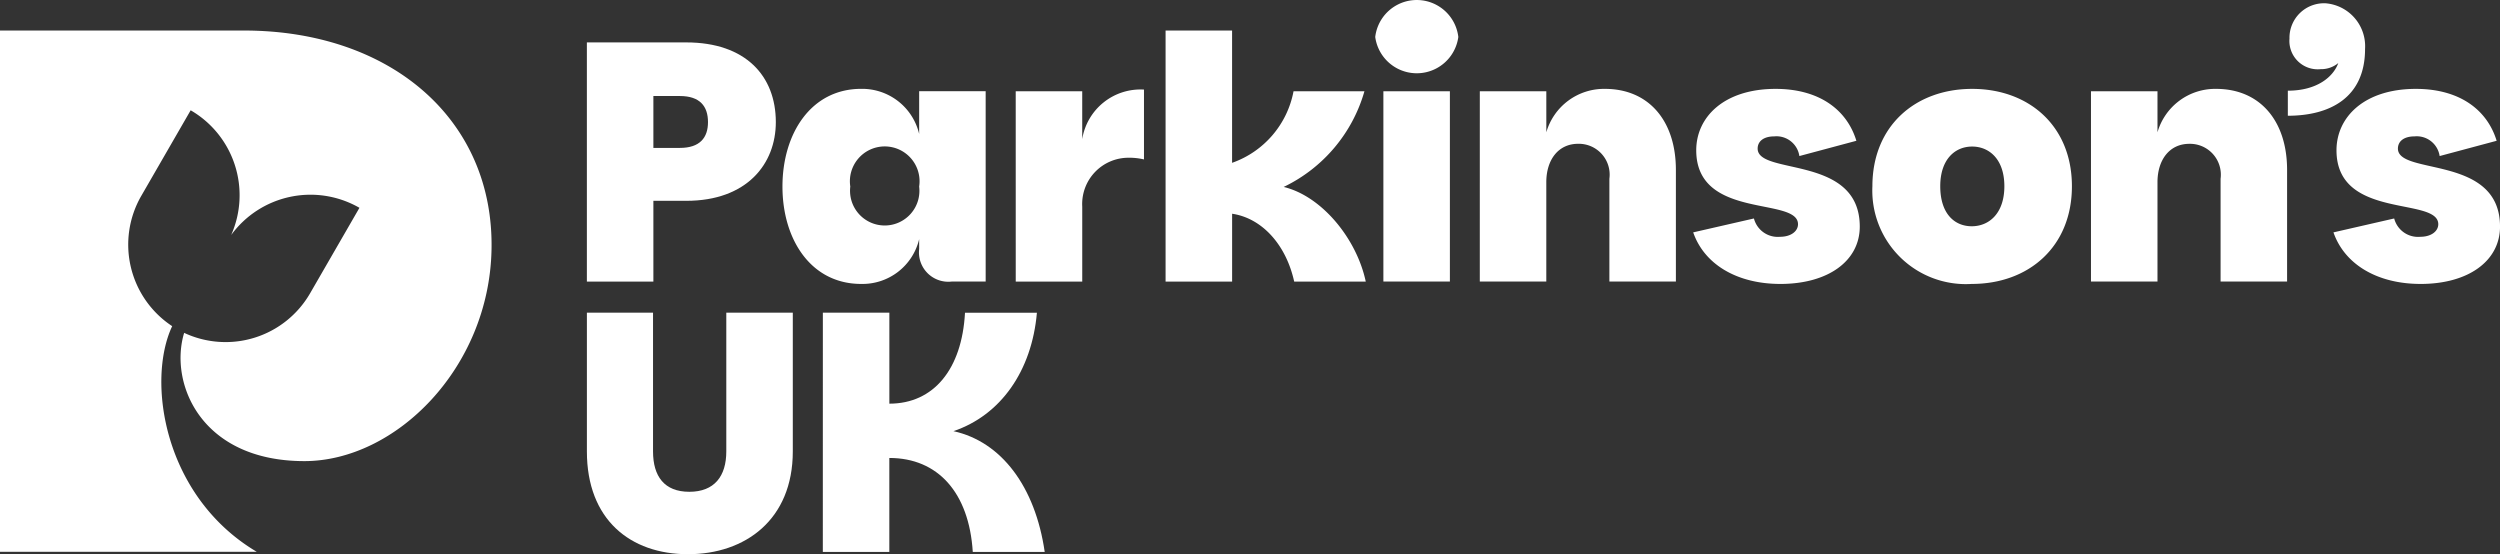 <svg xmlns="http://www.w3.org/2000/svg" width="157.883" height="35" viewBox="0 0 157.883 35">
  <rect x="0" y="0" width="157.883" height="35" fill="#333333" stroke="none"/>
  <g id="ParkinsonsUK-logo-white" transform="translate(0 0)">
    <path id="Path_881" data-name="Path 881" d="M38.064,18.054v8.762c0,1.564.707,2.549,2.292,2.549s2.335-.985,2.335-2.549V18.054h4.2v8.762c0,4.306-3,6.491-6.62,6.491-3.642,0-6.384-2.185-6.384-6.491V18.054Z" transform="translate(3.177 1.693)" fill="#fff"/>
    <path id="Path_882" data-name="Path 882" d="M47.512,18.054h4.2V23.8c2.806,0,4.584-2.185,4.777-5.741H61.03c-.322,3.685-2.293,6.47-5.27,7.477,3.02.664,5.163,3.492,5.763,7.627H56.98c-.235-3.749-2.206-5.934-5.27-5.934v5.934h-4.2Z" transform="translate(4.454 1.693)" fill="#fff"/>
    <path id="Path_883" data-name="Path 883" d="M41.535,7.483c0-1.007-.514-1.649-1.778-1.649H38.086V9.111h1.671C41.021,9.111,41.535,8.468,41.535,7.483Zm-3.449,4.97v5.1h-4.2V2.448h6.277c3.749,0,5.656,2.121,5.656,5.034,0,2.635-1.821,4.97-5.656,4.97Z" transform="translate(3.177 0.23)" fill="#fff"/>
    <path id="Path_884" data-name="Path 884" d="M53.813,11.3a2.2,2.2,0,1,0-4.349,0,2.191,2.191,0,1,0,4.349,0Zm-8.633,0c0-3.342,1.8-6.17,4.97-6.17a3.7,3.7,0,0,1,3.663,2.849v-2.7h4.2V17.3H55.869a1.853,1.853,0,0,1-2.056-2.057v-.621A3.678,3.678,0,0,1,50.15,17.45C46.979,17.45,45.18,14.644,45.18,11.3Z" transform="translate(4.235 0.481)" fill="#fff"/>
    <path id="Path_885" data-name="Path 885" d="M58.648,5.278h4.2V8.3a3.726,3.726,0,0,1,3.9-3.128V9.584a3.911,3.911,0,0,0-.964-.107,2.923,2.923,0,0,0-2.935,3.085V17.3h-4.2Z" transform="translate(5.498 0.485)" fill="#fff"/>
    <path id="Path_886" data-name="Path 886" d="M67.3,1.763h4.2v8.355A5.96,5.96,0,0,0,75.381,5.6h4.477a9.637,9.637,0,0,1-5.1,6.041c2.4.579,4.606,3.256,5.184,5.977h-4.52c-.514-2.335-2.035-4.006-3.92-4.285v4.285H67.3Z" transform="translate(6.31 0.165)" fill="#fff"/>
    <path id="Path_887" data-name="Path 887" d="M79.921,5.763h4.2V17.781h-4.2Zm-.515-3.428a2.642,2.642,0,0,1,5.248,0,2.648,2.648,0,0,1-5.248,0Z" transform="translate(7.444 0)" fill="#fff"/>
    <path id="Path_888" data-name="Path 888" d="M85.445,5.282h4.2V7.874a3.791,3.791,0,0,1,3.706-2.742c2.742,0,4.477,1.992,4.477,5.12V17.3h-4.2V10.809A1.949,1.949,0,0,0,91.658,8.6c-1.286,0-2.014,1.05-2.014,2.421V17.3h-4.2Z" transform="translate(8.01 0.481)" fill="#fff"/>
    <path id="Path_889" data-name="Path 889" d="M97.766,14.194l3.835-.878a1.554,1.554,0,0,0,1.649,1.157c.707,0,1.135-.364,1.135-.793,0-1.757-6.427-.257-6.427-4.67,0-2.1,1.757-3.878,5.013-3.878,2.742,0,4.5,1.307,5.1,3.278l-3.6.964a1.462,1.462,0,0,0-1.585-1.242c-.686,0-1.05.321-1.05.771,0,1.714,6.449.364,6.449,4.927,0,2.164-1.993,3.621-5.014,3.621C100.551,17.45,98.472,16.229,97.766,14.194Z" transform="translate(9.165 0.481)" fill="#fff"/>
    <path id="Path_890" data-name="Path 890" d="M116.447,11.28c0-1.714-.965-2.506-2.035-2.506s-2.014.793-2.014,2.506c0,1.735.9,2.528,1.992,2.528C115.462,13.808,116.447,13.016,116.447,11.28Zm-8.334,0c0-3.813,2.721-6.148,6.3-6.148s6.3,2.335,6.3,6.148c0,3.835-2.742,6.17-6.32,6.17A5.908,5.908,0,0,1,108.113,11.28Z" transform="translate(10.135 0.481)" fill="#fff"/>
    <path id="Path_891" data-name="Path 891" d="M120.734,5.282h4.2V7.874a3.791,3.791,0,0,1,3.707-2.742c2.742,0,4.478,1.992,4.478,5.12V17.3h-4.2V10.809a1.949,1.949,0,0,0-1.97-2.207c-1.286,0-2.015,1.05-2.015,2.421V17.3h-4.2Z" transform="translate(11.318 0.481)" fill="#fff"/>
    <path id="Path_892" data-name="Path 892" d="M135.286,3.964a1.7,1.7,0,0,1-1.112.386,1.791,1.791,0,0,1-1.97-1.927A2.181,2.181,0,0,1,134.5.191a2.719,2.719,0,0,1,2.477,2.881c0,3.083-2.224,4.22-4.877,4.22V5.709C133.939,5.709,134.973,4.837,135.286,3.964Z" transform="translate(12.384 0.018)" fill="#fff"/>
    <path id="Path_893" data-name="Path 893" d="M134.734,14.194l3.835-.878a1.556,1.556,0,0,0,1.649,1.157c.708,0,1.136-.364,1.136-.793,0-1.757-6.428-.257-6.428-4.67,0-2.1,1.758-3.878,5.014-3.878,2.742,0,4.5,1.307,5.1,3.278l-3.6.964a1.463,1.463,0,0,0-1.585-1.242c-.686,0-1.05.321-1.05.771,0,1.714,6.448.364,6.448,4.927,0,2.164-1.992,3.621-5.013,3.621C137.52,17.45,135.442,16.229,134.734,14.194Z" transform="translate(12.631 0.481)" fill="#fff"/>
    <path id="Path_894" data-name="Path 894" d="M15.4,1.763H0V34.685H16.218C10.338,31.2,9.242,23.9,10.874,20.433A6.163,6.163,0,0,1,8.92,12.209L12.041,6.8A6.2,6.2,0,0,1,14.6,14.676a6.2,6.2,0,0,1,8.1-1.717l-3.121,5.406a6.163,6.163,0,0,1-7.949,2.491c-.963,3.17,1.049,8.1,7.591,8.1,5.76,0,11.662-5.863,11.82-13.338C31.218,7.4,24.694,1.763,15.4,1.763Z" transform="translate(0 0.165)" fill="#fff"/>
  </g>
</svg>
